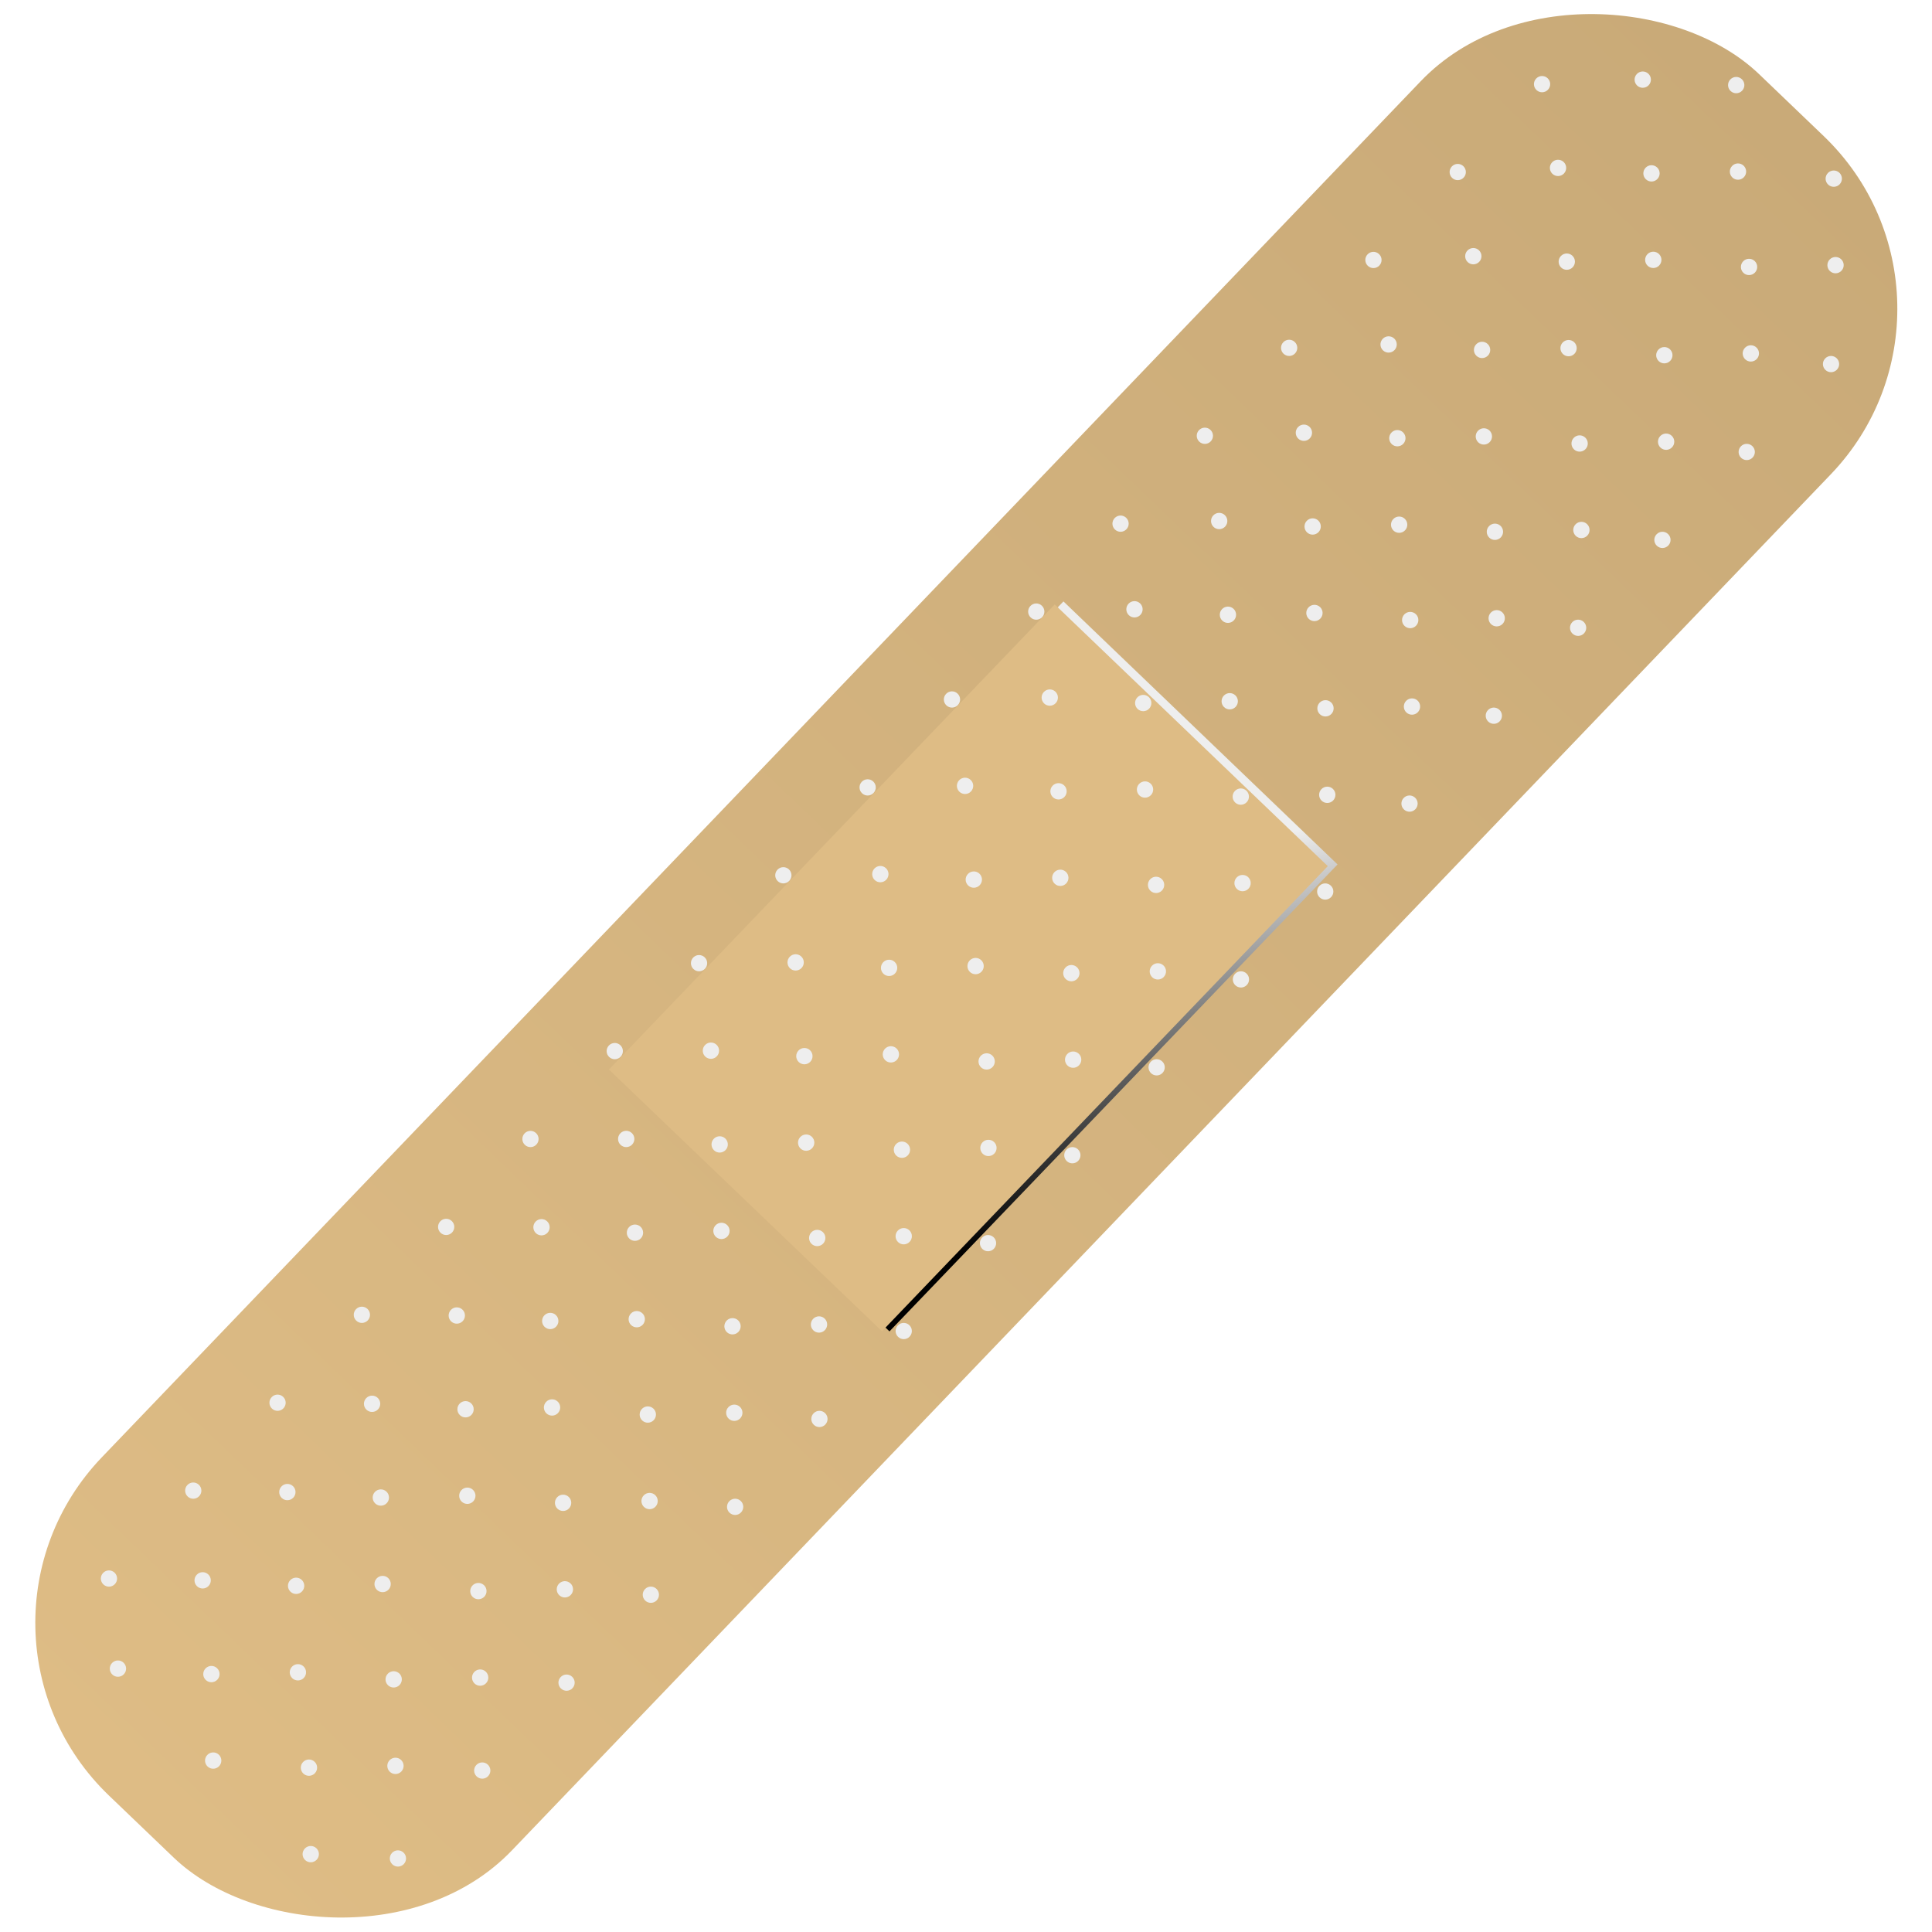 <?xml version="1.0" encoding="UTF-8" standalone="no"?>
<svg
   xmlns:dc="http://purl.org/dc/elements/1.1/"
   xmlns:cc="http://creativecommons.org/ns#"
   xmlns:rdf="http://www.w3.org/1999/02/22-rdf-syntax-ns#"
   xmlns:svg="http://www.w3.org/2000/svg"
   xmlns="http://www.w3.org/2000/svg"
   xmlns:xlink="http://www.w3.org/1999/xlink"
   xmlns:sodipodi="http://sodipodi.sourceforge.net/DTD/sodipodi-0.dtd"
   xmlns:inkscape="http://www.inkscape.org/namespaces/inkscape"
   height="65"
   width="65"
   id="svg198"
   version="1.1"
   viewBox="0 0 65 65"
   inkscape:version="0.91 r13725"
   sodipodi:docname="naplast.svg">
  <sodipodi:namedview
     pagecolor="#ffffff"
     bordercolor="#666666"
     borderopacity="1"
     objecttolerance="10"
     gridtolerance="10"
     guidetolerance="10"
     inkscape:pageopacity="0"
     inkscape:pageshadow="2"
     inkscape:window-width="1600"
     inkscape:window-height="1137"
     id="namedview191"
     showgrid="false"
     inkscape:zoom="3.6602123"
     inkscape:cx="31.333748"
     inkscape:cy="32.238567"
     inkscape:window-x="-8"
     inkscape:window-y="-8"
     inkscape:window-maximized="1"
     inkscape:current-layer="svg198" />
  <defs
     id="0">
    <linearGradient
       id="8">
      <stop
         stop-color="#debc85"
         id="19" />
      <stop
         stop-color="#c9aa78"
         id="1A"
         offset="1" />
    </linearGradient>
    <linearGradient
       id="9">
      <stop
         stop-color="#debc85"
         id="1B" />
      <stop
         stop-color="#d5b480"
         id="1C"
         offset="1" />
    </linearGradient>
    <linearGradient
       id="A">
      <stop
         stop-opacity="0"
         id="1D" />
      <stop
         id="1E"
         offset="0.5" />
      <stop
         stop-opacity="0.169"
         offset="1"
         id="1F" />
    </linearGradient>
    <linearGradient
       id="B">
      <stop
         stop-opacity="0"
         id="1G" />
      <stop
         offset="0.5"
         id="1H" />
      <stop
         stop-opacity="0"
         id="1I"
         offset="1" />
    </linearGradient>
    <linearGradient
       id="C">
      <stop
         id="1J" />
      <stop
         stop-opacity="0.579"
         id="1K"
         offset="1" />
    </linearGradient>
    <linearGradient
       id="D">
      <stop
         stop-color="#8bb300"
         id="1L" />
      <stop
         stop-color="#99c500"
         id="1M"
         offset="1" />
    </linearGradient>
    <linearGradient
       id="E">
      <stop
         stop-color="#eee"
         id="1N" />
      <stop
         stop-color="#d2d2d2"
         id="1O"
         offset="1" />
    </linearGradient>
    <linearGradient
       id="F">
      <stop
         id="1P" />
      <stop
         stop-opacity="0.536"
         id="1Q"
         offset="1" />
    </linearGradient>
    <linearGradient
       id="G">
      <stop
         id="1R" />
      <stop
         stop-opacity="0"
         stop-color="#ddd"
         id="1S"
         offset="1" />
    </linearGradient>
    <filter
       height="1.29"
       y="-0.145"
       width="1.294"
       x="-0.147"
       id="H">
      <feGaussianBlur
         id="1T"
         stdDeviation="1.819" />
    </filter>
    <filter
       id="I">
      <feGaussianBlur
         id="1U"
         stdDeviation="2.586" />
    </filter>
    <radialGradient
       r="18.279"
       cy="22.254"
       cx="89.51"
       gradientTransform="matrix(1,0,0,0.975,0,0.439)"
       gradientUnits="userSpaceOnUse"
       id="J"
       xlink:href="#F" />
    <linearGradient
       id="K"
       gradientUnits="userSpaceOnUse"
       gradientTransform="matrix(0.967,0,0,0.967,1.589,3.223)"
       x1="98.33"
       y1="14.793"
       x2="86.82"
       y2="25.1"
       xlink:href="#G" />
    <radialGradient
       id="L"
       gradientUnits="userSpaceOnUse"
       gradientTransform="matrix(2.003,-1.597,1.777,2.229,-278.079,27.014)"
       cx="81.79"
       cy="100.32"
       r="44.42"
       xlink:href="#E" />
    <linearGradient
       id="M">
      <stop
         stop-color="#eee"
         id="1V" />
      <stop
         offset="1"
         id="1W" />
    </linearGradient>
    <filter
       id="N">
      <feGaussianBlur
         stdDeviation="1.818"
         id="1X" />
    </filter>
    <filter
       id="O">
      <feGaussianBlur
         stdDeviation="1.259"
         id="1Y" />
    </filter>
    <linearGradient
       y2="539.7"
       x2="324.44"
       y1="472.16"
       x1="365.11"
       gradientTransform="translate(8.363,-261.33)"
       gradientUnits="userSpaceOnUse"
       id="P"
       xlink:href="#M" />
    <linearGradient
       gradientUnits="userSpaceOnUse"
       x2="37.34"
       x1="-24.768"
       id="Q"
       gradientTransform="matrix(1.292,0,0,1.292,-9.704,-62.398)"
       xlink:href="#8" />
  </defs>
  <g
     id="g4319"
     transform="translate(1.166,0.261)">
    <rect
       style="fill:url(#Q)"
       rx="8.05"
       id="S"
       width="80.22"
       height="19.11"
       x="-41.691"
       y="35.374"
       transform="matrix(0.692,-0.722,0.722,0.692,0,0)" />
    <rect
       style="fill:url(#P);filter:url(#O)"
       y="191.12"
       x="315.85"
       height="93.15"
       width="158.68"
       id="T"
       transform="matrix(0.095,-0.099,0.099,0.095,-29.389,48.795)" />
    <rect
       style="fill:#debc85"
       id="U"
       width="21.673"
       height="12.724"
       x="-12.419"
       y="38.664"
       transform="matrix(0.692,-0.722,0.722,0.692,0,0)" />
    <path
       style="fill:#eeeeee;stroke-width:0.057"
       id="V"
       d="m 2.689,52.65 c 0.109,0.104 0.113,0.277 0.008,0.386 -0.104,0.109 -0.277,0.113 -0.386,0.008 -0.109,-0.104 -0.113,-0.277 -0.008,-0.386 0.104,-0.109 0.277,-0.113 0.386,-0.008 z"
       inkscape:connector-curvature="0" />
    <path
       style="fill:#eeeeee;stroke-width:0.057"
       d="m 5.525,49.692 c 0.109,0.104 0.113,0.277 0.008,0.386 -0.104,0.109 -0.277,0.113 -0.386,0.008 -0.109,-0.104 -0.113,-0.277 -0.008,-0.386 0.104,-0.109 0.277,-0.113 0.386,-0.008 z"
       id="W"
       inkscape:connector-curvature="0" />
    <path
       style="fill:#eeeeee;stroke-width:0.057"
       id="X"
       d="m 8.361,46.735 c 0.109,0.104 0.113,0.277 0.008,0.386 -0.104,0.109 -0.277,0.113 -0.386,0.008 -0.109,-0.104 -0.113,-0.277 -0.008,-0.386 0.104,-0.109 0.277,-0.113 0.386,-0.008 z"
       inkscape:connector-curvature="0" />
    <path
       style="fill:#eeeeee;stroke-width:0.057"
       d="m 11.198,43.777 c 0.109,0.104 0.113,0.277 0.008,0.386 -0.104,0.109 -0.277,0.113 -0.386,0.008 -0.109,-0.104 -0.113,-0.277 -0.008,-0.386 0.104,-0.109 0.277,-0.113 0.386,-0.008 z"
       id="Y"
       inkscape:connector-curvature="0" />
    <path
       style="fill:#eeeeee;stroke-width:0.057"
       id="Z"
       d="m 14.034,40.82 c 0.109,0.104 0.113,0.277 0.008,0.386 -0.104,0.109 -0.277,0.113 -0.386,0.008 -0.109,-0.104 -0.113,-0.277 -0.008,-0.386 0.104,-0.109 0.277,-0.113 0.386,-0.008 z"
       inkscape:connector-curvature="0" />
    <path
       style="fill:#eeeeee;stroke-width:0.057"
       d="m 16.87,37.862 c 0.109,0.104 0.113,0.277 0.008,0.386 -0.104,0.109 -0.277,0.113 -0.386,0.008 -0.109,-0.104 -0.113,-0.277 -0.008,-0.386 0.104,-0.109 0.277,-0.113 0.386,-0.008 z"
       id="a"
       inkscape:connector-curvature="0" />
    <path
       style="fill:#eeeeee;stroke-width:0.057"
       id="b"
       d="m 19.706,34.905 c 0.109,0.104 0.113,0.277 0.008,0.386 -0.104,0.109 -0.277,0.113 -0.386,0.008 -0.109,-0.104 -0.113,-0.277 -0.008,-0.386 0.104,-0.109 0.277,-0.113 0.386,-0.008 z"
       inkscape:connector-curvature="0" />
    <path
       style="fill:#eeeeee;stroke-width:0.057"
       d="m 22.542,31.947 c 0.109,0.104 0.113,0.277 0.008,0.386 -0.104,0.109 -0.277,0.113 -0.386,0.008 -0.109,-0.104 -0.113,-0.277 -0.008,-0.386 0.104,-0.109 0.277,-0.113 0.386,-0.008 z"
       id="c"
       inkscape:connector-curvature="0" />
    <path
       style="fill:#eeeeee;stroke-width:0.057"
       id="d"
       d="m 25.378,28.99 c 0.109,0.104 0.113,0.277 0.008,0.386 -0.104,0.109 -0.277,0.113 -0.386,0.008 -0.109,-0.104 -0.113,-0.277 -0.008,-0.386 0.104,-0.109 0.277,-0.113 0.386,-0.008 z"
       inkscape:connector-curvature="0" />
    <path
       style="fill:#eeeeee;stroke-width:0.057"
       d="m 28.214,26.033 c 0.109,0.104 0.113,0.277 0.008,0.386 -0.104,0.109 -0.277,0.113 -0.386,0.008 -0.109,-0.104 -0.113,-0.277 -0.008,-0.386 0.104,-0.109 0.277,-0.113 0.386,-0.008 z"
       id="e"
       inkscape:connector-curvature="0" />
    <path
       style="fill:#eeeeee;stroke-width:0.057"
       id="f"
       d="m 31.051,23.075 c 0.109,0.104 0.113,0.277 0.008,0.386 -0.104,0.109 -0.277,0.113 -0.386,0.008 -0.109,-0.104 -0.113,-0.277 -0.008,-0.386 0.104,-0.109 0.277,-0.113 0.386,-0.008 z"
       inkscape:connector-curvature="0" />
    <path
       style="fill:#eeeeee;stroke-width:0.057"
       d="m 33.887,20.118 c 0.109,0.104 0.113,0.277 0.008,0.386 -0.104,0.109 -0.277,0.113 -0.386,0.008 -0.109,-0.104 -0.113,-0.277 -0.008,-0.386 0.104,-0.109 0.277,-0.113 0.386,-0.008 z"
       id="g"
       inkscape:connector-curvature="0" />
    <path
       style="fill:#eeeeee;stroke-width:0.057"
       id="h"
       d="m 36.723,17.16 c 0.109,0.104 0.113,0.277 0.008,0.386 -0.104,0.109 -0.277,0.113 -0.386,0.008 -0.109,-0.104 -0.113,-0.277 -0.008,-0.386 0.104,-0.109 0.277,-0.113 0.386,-0.008 z"
       inkscape:connector-curvature="0" />
    <path
       style="fill:#eeeeee;stroke-width:0.057"
       d="m 39.559,14.203 c 0.109,0.104 0.113,0.277 0.008,0.386 -0.104,0.109 -0.277,0.113 -0.386,0.008 -0.109,-0.104 -0.113,-0.277 -0.008,-0.386 0.104,-0.109 0.277,-0.113 0.386,-0.008 z"
       id="i"
       inkscape:connector-curvature="0" />
    <path
       style="fill:#eeeeee;stroke-width:0.057"
       id="j"
       d="m 42.395,11.245 c 0.109,0.104 0.113,0.277 0.008,0.386 -0.104,0.109 -0.277,0.113 -0.386,0.008 -0.109,-0.104 -0.113,-0.277 -0.008,-0.386 0.104,-0.109 0.277,-0.113 0.386,-0.008 z"
       inkscape:connector-curvature="0" />
    <path
       style="fill:#eeeeee;stroke-width:0.057"
       d="m 45.231,8.288 c 0.109,0.104 0.113,0.277 0.008,0.386 -0.104,0.109 -0.277,0.113 -0.386,0.008 -0.109,-0.104 -0.113,-0.277 -0.008,-0.386 0.104,-0.109 0.277,-0.113 0.386,-0.008 z"
       id="k"
       inkscape:connector-curvature="0" />
    <path
       style="fill:#eeeeee;stroke-width:0.057"
       id="l"
       d="m 48.067,5.33 c 0.109,0.104 0.113,0.277 0.008,0.386 -0.104,0.109 -0.277,0.113 -0.386,0.008 -0.109,-0.104 -0.113,-0.277 -0.008,-0.386 0.104,-0.109 0.277,-0.113 0.386,-0.008 z"
       inkscape:connector-curvature="0" />
    <path
       style="fill:#eeeeee;stroke-width:0.057"
       d="m 50.904,2.373 c 0.109,0.104 0.113,0.277 0.008,0.386 -0.104,0.109 -0.277,0.113 -0.386,0.008 -0.109,-0.104 -0.113,-0.277 -0.008,-0.386 0.104,-0.109 0.277,-0.113 0.386,-0.008 z"
       id="m"
       inkscape:connector-curvature="0" />
    <g
       style="fill:#eeeeee"
       transform="matrix(0.095,-0.099,0.099,0.095,-56.411,26.056)"
       id="n">
      <path
         id="1Z"
         d="m 172.85,467.35 c 0,2.808 -2.008,5.084 -4.486,5.084 -2.477,0 -4.486,-2.276 -4.486,-5.084 0,-2.808 2.008,-5.084 4.486,-5.084 2.477,0 4.486,2.276 4.486,5.084 z"
         transform="matrix(0.446,0,0,0.393,66.888,278.203)"
         inkscape:connector-curvature="0" />
      <path
         transform="matrix(0.446,0,0,0.393,96.888,278.203)"
         d="m 172.85,467.35 c 0,2.808 -2.008,5.084 -4.486,5.084 -2.477,0 -4.486,-2.276 -4.486,-5.084 0,-2.808 2.008,-5.084 4.486,-5.084 2.477,0 4.486,2.276 4.486,5.084 z"
         id="1a"
         inkscape:connector-curvature="0" />
      <path
         id="1b"
         d="m 172.85,467.35 c 0,2.808 -2.008,5.084 -4.486,5.084 -2.477,0 -4.486,-2.276 -4.486,-5.084 0,-2.808 2.008,-5.084 4.486,-5.084 2.477,0 4.486,2.276 4.486,5.084 z"
         transform="matrix(0.446,0,0,0.393,126.888,278.204)"
         inkscape:connector-curvature="0" />
      <path
         transform="matrix(0.446,0,0,0.393,156.888,278.204)"
         d="m 172.85,467.35 c 0,2.808 -2.008,5.084 -4.486,5.084 -2.477,0 -4.486,-2.276 -4.486,-5.084 0,-2.808 2.008,-5.084 4.486,-5.084 2.477,0 4.486,2.276 4.486,5.084 z"
         id="1c"
         inkscape:connector-curvature="0" />
      <path
         id="1d"
         d="m 172.85,467.35 c 0,2.808 -2.008,5.084 -4.486,5.084 -2.477,0 -4.486,-2.276 -4.486,-5.084 0,-2.808 2.008,-5.084 4.486,-5.084 2.477,0 4.486,2.276 4.486,5.084 z"
         transform="matrix(0.446,0,0,0.393,186.888,278.204)"
         inkscape:connector-curvature="0" />
      <path
         transform="matrix(0.446,0,0,0.393,216.888,278.204)"
         d="m 172.85,467.35 c 0,2.808 -2.008,5.084 -4.486,5.084 -2.477,0 -4.486,-2.276 -4.486,-5.084 0,-2.808 2.008,-5.084 4.486,-5.084 2.477,0 4.486,2.276 4.486,5.084 z"
         id="1e"
         inkscape:connector-curvature="0" />
      <path
         id="1f"
         d="m 172.85,467.35 c 0,2.808 -2.008,5.084 -4.486,5.084 -2.477,0 -4.486,-2.276 -4.486,-5.084 0,-2.808 2.008,-5.084 4.486,-5.084 2.477,0 4.486,2.276 4.486,5.084 z"
         transform="matrix(0.446,0,0,0.393,246.888,278.204)"
         inkscape:connector-curvature="0" />
      <path
         transform="matrix(0.446,0,0,0.393,276.888,278.204)"
         d="m 172.85,467.35 c 0,2.808 -2.008,5.084 -4.486,5.084 -2.477,0 -4.486,-2.276 -4.486,-5.084 0,-2.808 2.008,-5.084 4.486,-5.084 2.477,0 4.486,2.276 4.486,5.084 z"
         id="1g"
         inkscape:connector-curvature="0" />
      <path
         id="1h"
         d="m 172.85,467.35 c 0,2.808 -2.008,5.084 -4.486,5.084 -2.477,0 -4.486,-2.276 -4.486,-5.084 0,-2.808 2.008,-5.084 4.486,-5.084 2.477,0 4.486,2.276 4.486,5.084 z"
         transform="matrix(0.446,0,0,0.393,306.888,278.204)"
         inkscape:connector-curvature="0" />
      <path
         transform="matrix(0.446,0,0,0.393,336.888,278.204)"
         d="m 172.85,467.35 c 0,2.808 -2.008,5.084 -4.486,5.084 -2.477,0 -4.486,-2.276 -4.486,-5.084 0,-2.808 2.008,-5.084 4.486,-5.084 2.477,0 4.486,2.276 4.486,5.084 z"
         id="1i"
         inkscape:connector-curvature="0" />
      <path
         id="1j"
         d="m 172.85,467.35 c 0,2.808 -2.008,5.084 -4.486,5.084 -2.477,0 -4.486,-2.276 -4.486,-5.084 0,-2.808 2.008,-5.084 4.486,-5.084 2.477,0 4.486,2.276 4.486,5.084 z"
         transform="matrix(0.446,0,0,0.393,366.888,278.204)"
         inkscape:connector-curvature="0" />
      <path
         transform="matrix(0.446,0,0,0.393,396.888,278.204)"
         d="m 172.85,467.35 c 0,2.808 -2.008,5.084 -4.486,5.084 -2.477,0 -4.486,-2.276 -4.486,-5.084 0,-2.808 2.008,-5.084 4.486,-5.084 2.477,0 4.486,2.276 4.486,5.084 z"
         id="1k"
         inkscape:connector-curvature="0" />
      <path
         id="1l"
         d="m 172.85,467.35 c 0,2.808 -2.008,5.084 -4.486,5.084 -2.477,0 -4.486,-2.276 -4.486,-5.084 0,-2.808 2.008,-5.084 4.486,-5.084 2.477,0 4.486,2.276 4.486,5.084 z"
         transform="matrix(0.446,0,0,0.393,426.888,278.204)"
         inkscape:connector-curvature="0" />
      <path
         transform="matrix(0.446,0,0,0.393,456.888,278.204)"
         d="m 172.85,467.35 c 0,2.808 -2.008,5.084 -4.486,5.084 -2.477,0 -4.486,-2.276 -4.486,-5.084 0,-2.808 2.008,-5.084 4.486,-5.084 2.477,0 4.486,2.276 4.486,5.084 z"
         id="1m"
         inkscape:connector-curvature="0" />
      <path
         id="1n"
         d="m 172.85,467.35 c 0,2.808 -2.008,5.084 -4.486,5.084 -2.477,0 -4.486,-2.276 -4.486,-5.084 0,-2.808 2.008,-5.084 4.486,-5.084 2.477,0 4.486,2.276 4.486,5.084 z"
         transform="matrix(0.446,0,0,0.393,486.888,278.204)"
         inkscape:connector-curvature="0" />
      <path
         transform="matrix(0.446,0,0,0.393,516.888,278.204)"
         d="m 172.85,467.35 c 0,2.808 -2.008,5.084 -4.486,5.084 -2.477,0 -4.486,-2.276 -4.486,-5.084 0,-2.808 2.008,-5.084 4.486,-5.084 2.477,0 4.486,2.276 4.486,5.084 z"
         id="1o"
         inkscape:connector-curvature="0" />
      <path
         id="1p"
         d="m 172.85,467.35 c 0,2.808 -2.008,5.084 -4.486,5.084 -2.477,0 -4.486,-2.276 -4.486,-5.084 0,-2.808 2.008,-5.084 4.486,-5.084 2.477,0 4.486,2.276 4.486,5.084 z"
         transform="matrix(0.446,0,0,0.393,546.888,278.204)"
         inkscape:connector-curvature="0" />
      <path
         transform="matrix(0.446,0,0,0.393,576.888,278.204)"
         d="m 172.85,467.35 c 0,2.808 -2.008,5.084 -4.486,5.084 -2.477,0 -4.486,-2.276 -4.486,-5.084 0,-2.808 2.008,-5.084 4.486,-5.084 2.477,0 4.486,2.276 4.486,5.084 z"
         id="1q"
         inkscape:connector-curvature="0" />
      <path
         id="1r"
         d="m 172.85,467.35 c 0,2.808 -2.008,5.084 -4.486,5.084 -2.477,0 -4.486,-2.276 -4.486,-5.084 0,-2.808 2.008,-5.084 4.486,-5.084 2.477,0 4.486,2.276 4.486,5.084 z"
         transform="matrix(0.446,0,0,0.393,606.888,278.204)"
         inkscape:connector-curvature="0" />
    </g>
    <g
       style="fill:#eeeeee"
       id="o"
       transform="matrix(0.095,-0.099,0.099,0.095,-51.147,26.347)">
      <g
         id="1s"
         transform="translate(-10.132,-11.687)">
        <path
           transform="matrix(0.446,0,0,0.393,66.888,278.203)"
           d="m 172.85,467.35 c 0,2.808 -2.008,5.084 -4.486,5.084 -2.477,0 -4.486,-2.276 -4.486,-5.084 0,-2.808 2.008,-5.084 4.486,-5.084 2.477,0 4.486,2.276 4.486,5.084 z"
           id="1w"
           inkscape:connector-curvature="0" />
        <path
           id="1x"
           d="m 172.85,467.35 c 0,2.808 -2.008,5.084 -4.486,5.084 -2.477,0 -4.486,-2.276 -4.486,-5.084 0,-2.808 2.008,-5.084 4.486,-5.084 2.477,0 4.486,2.276 4.486,5.084 z"
           transform="matrix(0.446,0,0,0.393,96.888,278.203)"
           inkscape:connector-curvature="0" />
        <path
           transform="matrix(0.446,0,0,0.393,126.888,278.204)"
           d="m 172.85,467.35 c 0,2.808 -2.008,5.084 -4.486,5.084 -2.477,0 -4.486,-2.276 -4.486,-5.084 0,-2.808 2.008,-5.084 4.486,-5.084 2.477,0 4.486,2.276 4.486,5.084 z"
           id="1y"
           inkscape:connector-curvature="0" />
        <path
           id="1z"
           d="m 172.85,467.35 c 0,2.808 -2.008,5.084 -4.486,5.084 -2.477,0 -4.486,-2.276 -4.486,-5.084 0,-2.808 2.008,-5.084 4.486,-5.084 2.477,0 4.486,2.276 4.486,5.084 z"
           transform="matrix(0.446,0,0,0.393,156.888,278.204)"
           inkscape:connector-curvature="0" />
        <path
           transform="matrix(0.446,0,0,0.393,186.888,278.204)"
           d="m 172.85,467.35 c 0,2.808 -2.008,5.084 -4.486,5.084 -2.477,0 -4.486,-2.276 -4.486,-5.084 0,-2.808 2.008,-5.084 4.486,-5.084 2.477,0 4.486,2.276 4.486,5.084 z"
           id="20"
           inkscape:connector-curvature="0" />
        <path
           id="21"
           d="m 172.85,467.35 c 0,2.808 -2.008,5.084 -4.486,5.084 -2.477,0 -4.486,-2.276 -4.486,-5.084 0,-2.808 2.008,-5.084 4.486,-5.084 2.477,0 4.486,2.276 4.486,5.084 z"
           transform="matrix(0.446,0,0,0.393,216.888,278.204)"
           inkscape:connector-curvature="0" />
        <path
           transform="matrix(0.446,0,0,0.393,246.888,278.204)"
           d="m 172.85,467.35 c 0,2.808 -2.008,5.084 -4.486,5.084 -2.477,0 -4.486,-2.276 -4.486,-5.084 0,-2.808 2.008,-5.084 4.486,-5.084 2.477,0 4.486,2.276 4.486,5.084 z"
           id="22"
           inkscape:connector-curvature="0" />
        <path
           id="23"
           d="m 172.85,467.35 c 0,2.808 -2.008,5.084 -4.486,5.084 -2.477,0 -4.486,-2.276 -4.486,-5.084 0,-2.808 2.008,-5.084 4.486,-5.084 2.477,0 4.486,2.276 4.486,5.084 z"
           transform="matrix(0.446,0,0,0.393,276.888,278.204)"
           inkscape:connector-curvature="0" />
        <path
           transform="matrix(0.446,0,0,0.393,306.888,278.204)"
           d="m 172.85,467.35 c 0,2.808 -2.008,5.084 -4.486,5.084 -2.477,0 -4.486,-2.276 -4.486,-5.084 0,-2.808 2.008,-5.084 4.486,-5.084 2.477,0 4.486,2.276 4.486,5.084 z"
           id="24"
           inkscape:connector-curvature="0" />
        <path
           id="25"
           d="m 172.85,467.35 c 0,2.808 -2.008,5.084 -4.486,5.084 -2.477,0 -4.486,-2.276 -4.486,-5.084 0,-2.808 2.008,-5.084 4.486,-5.084 2.477,0 4.486,2.276 4.486,5.084 z"
           transform="matrix(0.446,0,0,0.393,336.888,278.204)"
           inkscape:connector-curvature="0" />
        <path
           transform="matrix(0.446,0,0,0.393,366.888,278.204)"
           d="m 172.85,467.35 c 0,2.808 -2.008,5.084 -4.486,5.084 -2.477,0 -4.486,-2.276 -4.486,-5.084 0,-2.808 2.008,-5.084 4.486,-5.084 2.477,0 4.486,2.276 4.486,5.084 z"
           id="26"
           inkscape:connector-curvature="0" />
        <path
           id="27"
           d="m 172.85,467.35 c 0,2.808 -2.008,5.084 -4.486,5.084 -2.477,0 -4.486,-2.276 -4.486,-5.084 0,-2.808 2.008,-5.084 4.486,-5.084 2.477,0 4.486,2.276 4.486,5.084 z"
           transform="matrix(0.446,0,0,0.393,396.888,278.204)"
           inkscape:connector-curvature="0" />
        <path
           transform="matrix(0.446,0,0,0.393,426.888,278.204)"
           d="m 172.85,467.35 c 0,2.808 -2.008,5.084 -4.486,5.084 -2.477,0 -4.486,-2.276 -4.486,-5.084 0,-2.808 2.008,-5.084 4.486,-5.084 2.477,0 4.486,2.276 4.486,5.084 z"
           id="28"
           inkscape:connector-curvature="0" />
        <path
           id="29"
           d="m 172.85,467.35 c 0,2.808 -2.008,5.084 -4.486,5.084 -2.477,0 -4.486,-2.276 -4.486,-5.084 0,-2.808 2.008,-5.084 4.486,-5.084 2.477,0 4.486,2.276 4.486,5.084 z"
           transform="matrix(0.446,0,0,0.393,456.888,278.204)"
           inkscape:connector-curvature="0" />
        <path
           transform="matrix(0.446,0,0,0.393,486.888,278.204)"
           d="m 172.85,467.35 c 0,2.808 -2.008,5.084 -4.486,5.084 -2.477,0 -4.486,-2.276 -4.486,-5.084 0,-2.808 2.008,-5.084 4.486,-5.084 2.477,0 4.486,2.276 4.486,5.084 z"
           id="2A"
           inkscape:connector-curvature="0" />
        <path
           id="2B"
           d="m 172.85,467.35 c 0,2.808 -2.008,5.084 -4.486,5.084 -2.477,0 -4.486,-2.276 -4.486,-5.084 0,-2.808 2.008,-5.084 4.486,-5.084 2.477,0 4.486,2.276 4.486,5.084 z"
           transform="matrix(0.446,0,0,0.393,516.888,278.204)"
           inkscape:connector-curvature="0" />
        <path
           transform="matrix(0.446,0,0,0.393,546.888,278.204)"
           d="m 172.85,467.35 c 0,2.808 -2.008,5.084 -4.486,5.084 -2.477,0 -4.486,-2.276 -4.486,-5.084 0,-2.808 2.008,-5.084 4.486,-5.084 2.477,0 4.486,2.276 4.486,5.084 z"
           id="2C"
           inkscape:connector-curvature="0" />
        <path
           id="2D"
           d="m 172.85,467.35 c 0,2.808 -2.008,5.084 -4.486,5.084 -2.477,0 -4.486,-2.276 -4.486,-5.084 0,-2.808 2.008,-5.084 4.486,-5.084 2.477,0 4.486,2.276 4.486,5.084 z"
           transform="matrix(0.446,0,0,0.393,576.888,278.204)"
           inkscape:connector-curvature="0" />
        <path
           transform="matrix(0.446,0,0,0.393,606.888,278.204)"
           d="m 172.85,467.35 c 0,2.808 -2.008,5.084 -4.486,5.084 -2.477,0 -4.486,-2.276 -4.486,-5.084 0,-2.808 2.008,-5.084 4.486,-5.084 2.477,0 4.486,2.276 4.486,5.084 z"
           id="2E"
           inkscape:connector-curvature="0" />
      </g>
      <g
         transform="translate(-25.131,3.313)"
         id="1t">
        <path
           id="2F"
           d="m 172.85,467.35 c 0,2.808 -2.008,5.084 -4.486,5.084 -2.477,0 -4.486,-2.276 -4.486,-5.084 0,-2.808 2.008,-5.084 4.486,-5.084 2.477,0 4.486,2.276 4.486,5.084 z"
           transform="matrix(0.446,0,0,0.393,66.888,278.203)"
           inkscape:connector-curvature="0" />
        <path
           transform="matrix(0.446,0,0,0.393,96.888,278.203)"
           d="m 172.85,467.35 c 0,2.808 -2.008,5.084 -4.486,5.084 -2.477,0 -4.486,-2.276 -4.486,-5.084 0,-2.808 2.008,-5.084 4.486,-5.084 2.477,0 4.486,2.276 4.486,5.084 z"
           id="2G"
           inkscape:connector-curvature="0" />
        <path
           id="2H"
           d="m 172.85,467.35 c 0,2.808 -2.008,5.084 -4.486,5.084 -2.477,0 -4.486,-2.276 -4.486,-5.084 0,-2.808 2.008,-5.084 4.486,-5.084 2.477,0 4.486,2.276 4.486,5.084 z"
           transform="matrix(0.446,0,0,0.393,126.888,278.204)"
           inkscape:connector-curvature="0" />
        <path
           transform="matrix(0.446,0,0,0.393,156.888,278.204)"
           d="m 172.85,467.35 c 0,2.808 -2.008,5.084 -4.486,5.084 -2.477,0 -4.486,-2.276 -4.486,-5.084 0,-2.808 2.008,-5.084 4.486,-5.084 2.477,0 4.486,2.276 4.486,5.084 z"
           id="2I"
           inkscape:connector-curvature="0" />
        <path
           id="2J"
           d="m 172.85,467.35 c 0,2.808 -2.008,5.084 -4.486,5.084 -2.477,0 -4.486,-2.276 -4.486,-5.084 0,-2.808 2.008,-5.084 4.486,-5.084 2.477,0 4.486,2.276 4.486,5.084 z"
           transform="matrix(0.446,0,0,0.393,186.888,278.204)"
           inkscape:connector-curvature="0" />
        <path
           transform="matrix(0.446,0,0,0.393,216.888,278.204)"
           d="m 172.85,467.35 c 0,2.808 -2.008,5.084 -4.486,5.084 -2.477,0 -4.486,-2.276 -4.486,-5.084 0,-2.808 2.008,-5.084 4.486,-5.084 2.477,0 4.486,2.276 4.486,5.084 z"
           id="2K"
           inkscape:connector-curvature="0" />
        <path
           id="2L"
           d="m 172.85,467.35 c 0,2.808 -2.008,5.084 -4.486,5.084 -2.477,0 -4.486,-2.276 -4.486,-5.084 0,-2.808 2.008,-5.084 4.486,-5.084 2.477,0 4.486,2.276 4.486,5.084 z"
           transform="matrix(0.446,0,0,0.393,246.888,278.204)"
           inkscape:connector-curvature="0" />
        <path
           transform="matrix(0.446,0,0,0.393,276.888,278.204)"
           d="m 172.85,467.35 c 0,2.808 -2.008,5.084 -4.486,5.084 -2.477,0 -4.486,-2.276 -4.486,-5.084 0,-2.808 2.008,-5.084 4.486,-5.084 2.477,0 4.486,2.276 4.486,5.084 z"
           id="2M"
           inkscape:connector-curvature="0" />
        <path
           id="2N"
           d="m 172.85,467.35 c 0,2.808 -2.008,5.084 -4.486,5.084 -2.477,0 -4.486,-2.276 -4.486,-5.084 0,-2.808 2.008,-5.084 4.486,-5.084 2.477,0 4.486,2.276 4.486,5.084 z"
           transform="matrix(0.446,0,0,0.393,306.888,278.204)"
           inkscape:connector-curvature="0" />
        <path
           transform="matrix(0.446,0,0,0.393,336.888,278.204)"
           d="m 172.85,467.35 c 0,2.808 -2.008,5.084 -4.486,5.084 -2.477,0 -4.486,-2.276 -4.486,-5.084 0,-2.808 2.008,-5.084 4.486,-5.084 2.477,0 4.486,2.276 4.486,5.084 z"
           id="2O"
           inkscape:connector-curvature="0" />
        <path
           id="2P"
           d="m 172.85,467.35 c 0,2.808 -2.008,5.084 -4.486,5.084 -2.477,0 -4.486,-2.276 -4.486,-5.084 0,-2.808 2.008,-5.084 4.486,-5.084 2.477,0 4.486,2.276 4.486,5.084 z"
           transform="matrix(0.446,0,0,0.393,366.888,278.204)"
           inkscape:connector-curvature="0" />
        <path
           transform="matrix(0.446,0,0,0.393,396.888,278.204)"
           d="m 172.85,467.35 c 0,2.808 -2.008,5.084 -4.486,5.084 -2.477,0 -4.486,-2.276 -4.486,-5.084 0,-2.808 2.008,-5.084 4.486,-5.084 2.477,0 4.486,2.276 4.486,5.084 z"
           id="2Q"
           inkscape:connector-curvature="0" />
        <path
           id="2R"
           d="m 172.85,467.35 c 0,2.808 -2.008,5.084 -4.486,5.084 -2.477,0 -4.486,-2.276 -4.486,-5.084 0,-2.808 2.008,-5.084 4.486,-5.084 2.477,0 4.486,2.276 4.486,5.084 z"
           transform="matrix(0.446,0,0,0.393,426.888,278.204)"
           inkscape:connector-curvature="0" />
        <path
           transform="matrix(0.446,0,0,0.393,456.888,278.204)"
           d="m 172.85,467.35 c 0,2.808 -2.008,5.084 -4.486,5.084 -2.477,0 -4.486,-2.276 -4.486,-5.084 0,-2.808 2.008,-5.084 4.486,-5.084 2.477,0 4.486,2.276 4.486,5.084 z"
           id="2S"
           inkscape:connector-curvature="0" />
        <path
           id="2T"
           d="m 172.85,467.35 c 0,2.808 -2.008,5.084 -4.486,5.084 -2.477,0 -4.486,-2.276 -4.486,-5.084 0,-2.808 2.008,-5.084 4.486,-5.084 2.477,0 4.486,2.276 4.486,5.084 z"
           transform="matrix(0.446,0,0,0.393,486.888,278.204)"
           inkscape:connector-curvature="0" />
        <path
           transform="matrix(0.446,0,0,0.393,516.888,278.204)"
           d="m 172.85,467.35 c 0,2.808 -2.008,5.084 -4.486,5.084 -2.477,0 -4.486,-2.276 -4.486,-5.084 0,-2.808 2.008,-5.084 4.486,-5.084 2.477,0 4.486,2.276 4.486,5.084 z"
           id="2U"
           inkscape:connector-curvature="0" />
        <path
           id="2V"
           d="m 172.85,467.35 c 0,2.808 -2.008,5.084 -4.486,5.084 -2.477,0 -4.486,-2.276 -4.486,-5.084 0,-2.808 2.008,-5.084 4.486,-5.084 2.477,0 4.486,2.276 4.486,5.084 z"
           transform="matrix(0.446,0,0,0.393,546.888,278.204)"
           inkscape:connector-curvature="0" />
        <path
           transform="matrix(0.446,0,0,0.393,576.888,278.204)"
           d="m 172.85,467.35 c 0,2.808 -2.008,5.084 -4.486,5.084 -2.477,0 -4.486,-2.276 -4.486,-5.084 0,-2.808 2.008,-5.084 4.486,-5.084 2.477,0 4.486,2.276 4.486,5.084 z"
           id="2W"
           inkscape:connector-curvature="0" />
        <path
           id="2X"
           d="m 172.85,467.35 c 0,2.808 -2.008,5.084 -4.486,5.084 -2.477,0 -4.486,-2.276 -4.486,-5.084 0,-2.808 2.008,-5.084 4.486,-5.084 2.477,0 4.486,2.276 4.486,5.084 z"
           transform="matrix(0.446,0,0,0.393,606.888,278.204)"
           inkscape:connector-curvature="0" />
      </g>
    </g>
    <g
       style="fill:#eeeeee"
       transform="matrix(0.095,-0.099,0.099,0.095,-47.865,29.495)"
       id="p">
      <g
         transform="translate(-10.132,-11.687)"
         id="1u">
        <path
           id="2Y"
           d="m 172.85,467.35 c 0,2.808 -2.008,5.084 -4.486,5.084 -2.477,0 -4.486,-2.276 -4.486,-5.084 0,-2.808 2.008,-5.084 4.486,-5.084 2.477,0 4.486,2.276 4.486,5.084 z"
           transform="matrix(0.446,0,0,0.393,66.888,278.203)"
           inkscape:connector-curvature="0" />
        <path
           transform="matrix(0.446,0,0,0.393,96.888,278.203)"
           d="m 172.85,467.35 c 0,2.808 -2.008,5.084 -4.486,5.084 -2.477,0 -4.486,-2.276 -4.486,-5.084 0,-2.808 2.008,-5.084 4.486,-5.084 2.477,0 4.486,2.276 4.486,5.084 z"
           id="2Z"
           inkscape:connector-curvature="0" />
        <path
           id="2a"
           d="m 172.85,467.35 c 0,2.808 -2.008,5.084 -4.486,5.084 -2.477,0 -4.486,-2.276 -4.486,-5.084 0,-2.808 2.008,-5.084 4.486,-5.084 2.477,0 4.486,2.276 4.486,5.084 z"
           transform="matrix(0.446,0,0,0.393,126.888,278.204)"
           inkscape:connector-curvature="0" />
        <path
           transform="matrix(0.446,0,0,0.393,156.888,278.204)"
           d="m 172.85,467.35 c 0,2.808 -2.008,5.084 -4.486,5.084 -2.477,0 -4.486,-2.276 -4.486,-5.084 0,-2.808 2.008,-5.084 4.486,-5.084 2.477,0 4.486,2.276 4.486,5.084 z"
           id="2b"
           inkscape:connector-curvature="0" />
        <path
           id="2c"
           d="m 172.85,467.35 c 0,2.808 -2.008,5.084 -4.486,5.084 -2.477,0 -4.486,-2.276 -4.486,-5.084 0,-2.808 2.008,-5.084 4.486,-5.084 2.477,0 4.486,2.276 4.486,5.084 z"
           transform="matrix(0.446,0,0,0.393,186.888,278.204)"
           inkscape:connector-curvature="0" />
        <path
           transform="matrix(0.446,0,0,0.393,216.888,278.204)"
           d="m 172.85,467.35 c 0,2.808 -2.008,5.084 -4.486,5.084 -2.477,0 -4.486,-2.276 -4.486,-5.084 0,-2.808 2.008,-5.084 4.486,-5.084 2.477,0 4.486,2.276 4.486,5.084 z"
           id="2d"
           inkscape:connector-curvature="0" />
        <path
           id="2e"
           d="m 172.85,467.35 c 0,2.808 -2.008,5.084 -4.486,5.084 -2.477,0 -4.486,-2.276 -4.486,-5.084 0,-2.808 2.008,-5.084 4.486,-5.084 2.477,0 4.486,2.276 4.486,5.084 z"
           transform="matrix(0.446,0,0,0.393,246.888,278.204)"
           inkscape:connector-curvature="0" />
        <path
           transform="matrix(0.446,0,0,0.393,276.888,278.204)"
           d="m 172.85,467.35 c 0,2.808 -2.008,5.084 -4.486,5.084 -2.477,0 -4.486,-2.276 -4.486,-5.084 0,-2.808 2.008,-5.084 4.486,-5.084 2.477,0 4.486,2.276 4.486,5.084 z"
           id="2f"
           inkscape:connector-curvature="0" />
        <path
           id="2g"
           d="m 172.85,467.35 c 0,2.808 -2.008,5.084 -4.486,5.084 -2.477,0 -4.486,-2.276 -4.486,-5.084 0,-2.808 2.008,-5.084 4.486,-5.084 2.477,0 4.486,2.276 4.486,5.084 z"
           transform="matrix(0.446,0,0,0.393,306.888,278.204)"
           inkscape:connector-curvature="0" />
        <path
           transform="matrix(0.446,0,0,0.393,336.888,278.204)"
           d="m 172.85,467.35 c 0,2.808 -2.008,5.084 -4.486,5.084 -2.477,0 -4.486,-2.276 -4.486,-5.084 0,-2.808 2.008,-5.084 4.486,-5.084 2.477,0 4.486,2.276 4.486,5.084 z"
           id="2h"
           inkscape:connector-curvature="0" />
        <path
           id="2i"
           d="m 172.85,467.35 c 0,2.808 -2.008,5.084 -4.486,5.084 -2.477,0 -4.486,-2.276 -4.486,-5.084 0,-2.808 2.008,-5.084 4.486,-5.084 2.477,0 4.486,2.276 4.486,5.084 z"
           transform="matrix(0.446,0,0,0.393,366.888,278.204)"
           inkscape:connector-curvature="0" />
        <path
           transform="matrix(0.446,0,0,0.393,396.888,278.204)"
           d="m 172.85,467.35 c 0,2.808 -2.008,5.084 -4.486,5.084 -2.477,0 -4.486,-2.276 -4.486,-5.084 0,-2.808 2.008,-5.084 4.486,-5.084 2.477,0 4.486,2.276 4.486,5.084 z"
           id="2j"
           inkscape:connector-curvature="0" />
        <path
           id="2k"
           d="m 172.85,467.35 c 0,2.808 -2.008,5.084 -4.486,5.084 -2.477,0 -4.486,-2.276 -4.486,-5.084 0,-2.808 2.008,-5.084 4.486,-5.084 2.477,0 4.486,2.276 4.486,5.084 z"
           transform="matrix(0.446,0,0,0.393,426.888,278.204)"
           inkscape:connector-curvature="0" />
        <path
           transform="matrix(0.446,0,0,0.393,456.888,278.204)"
           d="m 172.85,467.35 c 0,2.808 -2.008,5.084 -4.486,5.084 -2.477,0 -4.486,-2.276 -4.486,-5.084 0,-2.808 2.008,-5.084 4.486,-5.084 2.477,0 4.486,2.276 4.486,5.084 z"
           id="2l"
           inkscape:connector-curvature="0" />
        <path
           id="2m"
           d="m 172.85,467.35 c 0,2.808 -2.008,5.084 -4.486,5.084 -2.477,0 -4.486,-2.276 -4.486,-5.084 0,-2.808 2.008,-5.084 4.486,-5.084 2.477,0 4.486,2.276 4.486,5.084 z"
           transform="matrix(0.446,0,0,0.393,486.888,278.204)"
           inkscape:connector-curvature="0" />
        <path
           transform="matrix(0.446,0,0,0.393,516.888,278.204)"
           d="m 172.85,467.35 c 0,2.808 -2.008,5.084 -4.486,5.084 -2.477,0 -4.486,-2.276 -4.486,-5.084 0,-2.808 2.008,-5.084 4.486,-5.084 2.477,0 4.486,2.276 4.486,5.084 z"
           id="2n"
           inkscape:connector-curvature="0" />
        <path
           id="2o"
           d="m 172.85,467.35 c 0,2.808 -2.008,5.084 -4.486,5.084 -2.477,0 -4.486,-2.276 -4.486,-5.084 0,-2.808 2.008,-5.084 4.486,-5.084 2.477,0 4.486,2.276 4.486,5.084 z"
           transform="matrix(0.446,0,0,0.393,546.888,278.204)"
           inkscape:connector-curvature="0" />
        <path
           transform="matrix(0.446,0,0,0.393,576.888,278.204)"
           d="m 172.85,467.35 c 0,2.808 -2.008,5.084 -4.486,5.084 -2.477,0 -4.486,-2.276 -4.486,-5.084 0,-2.808 2.008,-5.084 4.486,-5.084 2.477,0 4.486,2.276 4.486,5.084 z"
           id="2p"
           inkscape:connector-curvature="0" />
        <path
           id="2q"
           d="m 172.85,467.35 c 0,2.808 -2.008,5.084 -4.486,5.084 -2.477,0 -4.486,-2.276 -4.486,-5.084 0,-2.808 2.008,-5.084 4.486,-5.084 2.477,0 4.486,2.276 4.486,5.084 z"
           transform="matrix(0.446,0,0,0.393,606.888,278.204)"
           inkscape:connector-curvature="0" />
      </g>
      <g
         id="1v"
         transform="translate(-25.131,3.313)">
        <path
           transform="matrix(0.446,0,0,0.393,66.888,278.203)"
           d="m 172.85,467.35 c 0,2.808 -2.008,5.084 -4.486,5.084 -2.477,0 -4.486,-2.276 -4.486,-5.084 0,-2.808 2.008,-5.084 4.486,-5.084 2.477,0 4.486,2.276 4.486,5.084 z"
           id="2r"
           inkscape:connector-curvature="0" />
        <path
           id="2s"
           d="m 172.85,467.35 c 0,2.808 -2.008,5.084 -4.486,5.084 -2.477,0 -4.486,-2.276 -4.486,-5.084 0,-2.808 2.008,-5.084 4.486,-5.084 2.477,0 4.486,2.276 4.486,5.084 z"
           transform="matrix(0.446,0,0,0.393,96.888,278.203)"
           inkscape:connector-curvature="0" />
        <path
           transform="matrix(0.446,0,0,0.393,126.888,278.204)"
           d="m 172.85,467.35 c 0,2.808 -2.008,5.084 -4.486,5.084 -2.477,0 -4.486,-2.276 -4.486,-5.084 0,-2.808 2.008,-5.084 4.486,-5.084 2.477,0 4.486,2.276 4.486,5.084 z"
           id="2t"
           inkscape:connector-curvature="0" />
        <path
           id="2u"
           d="m 172.85,467.35 c 0,2.808 -2.008,5.084 -4.486,5.084 -2.477,0 -4.486,-2.276 -4.486,-5.084 0,-2.808 2.008,-5.084 4.486,-5.084 2.477,0 4.486,2.276 4.486,5.084 z"
           transform="matrix(0.446,0,0,0.393,156.888,278.204)"
           inkscape:connector-curvature="0" />
        <path
           transform="matrix(0.446,0,0,0.393,186.888,278.204)"
           d="m 172.85,467.35 c 0,2.808 -2.008,5.084 -4.486,5.084 -2.477,0 -4.486,-2.276 -4.486,-5.084 0,-2.808 2.008,-5.084 4.486,-5.084 2.477,0 4.486,2.276 4.486,5.084 z"
           id="2v"
           inkscape:connector-curvature="0" />
        <path
           id="2w"
           d="m 172.85,467.35 c 0,2.808 -2.008,5.084 -4.486,5.084 -2.477,0 -4.486,-2.276 -4.486,-5.084 0,-2.808 2.008,-5.084 4.486,-5.084 2.477,0 4.486,2.276 4.486,5.084 z"
           transform="matrix(0.446,0,0,0.393,216.888,278.204)"
           inkscape:connector-curvature="0" />
        <path
           transform="matrix(0.446,0,0,0.393,246.888,278.204)"
           d="m 172.85,467.35 c 0,2.808 -2.008,5.084 -4.486,5.084 -2.477,0 -4.486,-2.276 -4.486,-5.084 0,-2.808 2.008,-5.084 4.486,-5.084 2.477,0 4.486,2.276 4.486,5.084 z"
           id="2x"
           inkscape:connector-curvature="0" />
        <path
           id="2y"
           d="m 172.85,467.35 c 0,2.808 -2.008,5.084 -4.486,5.084 -2.477,0 -4.486,-2.276 -4.486,-5.084 0,-2.808 2.008,-5.084 4.486,-5.084 2.477,0 4.486,2.276 4.486,5.084 z"
           transform="matrix(0.446,0,0,0.393,276.888,278.204)"
           inkscape:connector-curvature="0" />
        <path
           transform="matrix(0.446,0,0,0.393,306.888,278.204)"
           d="m 172.85,467.35 c 0,2.808 -2.008,5.084 -4.486,5.084 -2.477,0 -4.486,-2.276 -4.486,-5.084 0,-2.808 2.008,-5.084 4.486,-5.084 2.477,0 4.486,2.276 4.486,5.084 z"
           id="2z"
           inkscape:connector-curvature="0" />
        <path
           id="30"
           d="m 172.85,467.35 c 0,2.808 -2.008,5.084 -4.486,5.084 -2.477,0 -4.486,-2.276 -4.486,-5.084 0,-2.808 2.008,-5.084 4.486,-5.084 2.477,0 4.486,2.276 4.486,5.084 z"
           transform="matrix(0.446,0,0,0.393,336.888,278.204)"
           inkscape:connector-curvature="0" />
        <path
           transform="matrix(0.446,0,0,0.393,366.888,278.204)"
           d="m 172.85,467.35 c 0,2.808 -2.008,5.084 -4.486,5.084 -2.477,0 -4.486,-2.276 -4.486,-5.084 0,-2.808 2.008,-5.084 4.486,-5.084 2.477,0 4.486,2.276 4.486,5.084 z"
           id="31"
           inkscape:connector-curvature="0" />
        <path
           id="32"
           d="m 172.85,467.35 c 0,2.808 -2.008,5.084 -4.486,5.084 -2.477,0 -4.486,-2.276 -4.486,-5.084 0,-2.808 2.008,-5.084 4.486,-5.084 2.477,0 4.486,2.276 4.486,5.084 z"
           transform="matrix(0.446,0,0,0.393,396.888,278.204)"
           inkscape:connector-curvature="0" />
        <path
           transform="matrix(0.446,0,0,0.393,426.888,278.204)"
           d="m 172.85,467.35 c 0,2.808 -2.008,5.084 -4.486,5.084 -2.477,0 -4.486,-2.276 -4.486,-5.084 0,-2.808 2.008,-5.084 4.486,-5.084 2.477,0 4.486,2.276 4.486,5.084 z"
           id="33"
           inkscape:connector-curvature="0" />
        <path
           id="34"
           d="m 172.85,467.35 c 0,2.808 -2.008,5.084 -4.486,5.084 -2.477,0 -4.486,-2.276 -4.486,-5.084 0,-2.808 2.008,-5.084 4.486,-5.084 2.477,0 4.486,2.276 4.486,5.084 z"
           transform="matrix(0.446,0,0,0.393,456.888,278.204)"
           inkscape:connector-curvature="0" />
        <path
           transform="matrix(0.446,0,0,0.393,486.888,278.204)"
           d="m 172.85,467.35 c 0,2.808 -2.008,5.084 -4.486,5.084 -2.477,0 -4.486,-2.276 -4.486,-5.084 0,-2.808 2.008,-5.084 4.486,-5.084 2.477,0 4.486,2.276 4.486,5.084 z"
           id="35"
           inkscape:connector-curvature="0" />
        <path
           id="36"
           d="m 172.85,467.35 c 0,2.808 -2.008,5.084 -4.486,5.084 -2.477,0 -4.486,-2.276 -4.486,-5.084 0,-2.808 2.008,-5.084 4.486,-5.084 2.477,0 4.486,2.276 4.486,5.084 z"
           transform="matrix(0.446,0,0,0.393,516.888,278.204)"
           inkscape:connector-curvature="0" />
        <path
           transform="matrix(0.446,0,0,0.393,546.888,278.204)"
           d="m 172.85,467.35 c 0,2.808 -2.008,5.084 -4.486,5.084 -2.477,0 -4.486,-2.276 -4.486,-5.084 0,-2.808 2.008,-5.084 4.486,-5.084 2.477,0 4.486,2.276 4.486,5.084 z"
           id="37"
           inkscape:connector-curvature="0" />
        <path
           id="38"
           d="m 172.85,467.35 c 0,2.808 -2.008,5.084 -4.486,5.084 -2.477,0 -4.486,-2.276 -4.486,-5.084 0,-2.808 2.008,-5.084 4.486,-5.084 2.477,0 4.486,2.276 4.486,5.084 z"
           transform="matrix(0.446,0,0,0.393,576.888,278.204)"
           inkscape:connector-curvature="0" />
        <path
           transform="matrix(0.446,0,0,0.393,606.888,278.204)"
           d="m 172.85,467.35 c 0,2.808 -2.008,5.084 -4.486,5.084 -2.477,0 -4.486,-2.276 -4.486,-5.084 0,-2.808 2.008,-5.084 4.486,-5.084 2.477,0 4.486,2.276 4.486,5.084 z"
           id="39"
           inkscape:connector-curvature="0" />
      </g>
    </g>
    <path
       style="fill:#eeeeee;stroke-width:0.057"
       d="m 12.411,62.068 c 0.109,0.104 0.113,0.277 0.008,0.386 -0.104,0.109 -0.277,0.113 -0.386,0.008 -0.109,-0.104 -0.113,-0.277 -0.008,-0.386 0.104,-0.109 0.277,-0.113 0.386,-0.008 z"
       id="q"
       inkscape:connector-curvature="0" />
    <path
       style="fill:#eeeeee;stroke-width:0.057"
       id="r"
       d="m 15.248,59.11 c 0.109,0.104 0.113,0.277 0.008,0.386 -0.104,0.109 -0.277,0.113 -0.386,0.008 -0.109,-0.104 -0.113,-0.277 -0.008,-0.386 0.104,-0.109 0.277,-0.113 0.386,-0.008 z"
       inkscape:connector-curvature="0" />
    <path
       style="fill:#eeeeee;stroke-width:0.057"
       d="m 18.084,56.153 c 0.109,0.104 0.113,0.277 0.008,0.386 -0.104,0.109 -0.277,0.113 -0.386,0.008 -0.109,-0.104 -0.113,-0.277 -0.008,-0.386 0.104,-0.109 0.277,-0.113 0.386,-0.008 z"
       id="s"
       inkscape:connector-curvature="0" />
    <path
       style="fill:#eeeeee;stroke-width:0.057"
       id="t"
       d="m 20.92,53.195 c 0.109,0.104 0.113,0.277 0.008,0.386 -0.104,0.109 -0.277,0.113 -0.386,0.008 -0.109,-0.104 -0.113,-0.277 -0.008,-0.386 0.104,-0.109 0.277,-0.113 0.386,-0.008 z"
       inkscape:connector-curvature="0" />
    <path
       style="fill:#eeeeee;stroke-width:0.057"
       d="m 23.756,50.238 c 0.109,0.104 0.113,0.277 0.008,0.386 -0.104,0.109 -0.277,0.113 -0.386,0.008 -0.109,-0.104 -0.113,-0.277 -0.008,-0.386 0.104,-0.109 0.277,-0.113 0.386,-0.008 z"
       id="u"
       inkscape:connector-curvature="0" />
    <path
       style="fill:#eeeeee;stroke-width:0.057"
       id="v"
       d="m 26.592,47.281 c 0.109,0.104 0.113,0.277 0.008,0.386 -0.104,0.109 -0.277,0.113 -0.386,0.008 -0.109,-0.104 -0.113,-0.277 -0.008,-0.386 0.104,-0.109 0.277,-0.113 0.386,-0.008 z"
       inkscape:connector-curvature="0" />
    <path
       style="fill:#eeeeee;stroke-width:0.057"
       d="m 29.428,44.323 c 0.109,0.104 0.113,0.277 0.008,0.386 -0.104,0.109 -0.277,0.113 -0.386,0.008 -0.109,-0.104 -0.113,-0.277 -0.008,-0.386 0.104,-0.109 0.277,-0.113 0.386,-0.008 z"
       id="w"
       inkscape:connector-curvature="0" />
    <path
       style="fill:#eeeeee;stroke-width:0.057"
       id="x"
       d="m 32.264,41.366 c 0.109,0.104 0.113,0.277 0.008,0.386 -0.104,0.109 -0.277,0.113 -0.386,0.008 -0.109,-0.104 -0.113,-0.277 -0.008,-0.386 0.104,-0.109 0.277,-0.113 0.386,-0.008 z"
       inkscape:connector-curvature="0" />
    <path
       style="fill:#eeeeee;stroke-width:0.057"
       d="m 35.101,38.408 c 0.109,0.104 0.113,0.277 0.008,0.386 -0.104,0.109 -0.277,0.113 -0.386,0.008 -0.109,-0.104 -0.113,-0.277 -0.008,-0.386 0.104,-0.109 0.277,-0.113 0.386,-0.008 z"
       id="y"
       inkscape:connector-curvature="0" />
    <path
       style="fill:#eeeeee;stroke-width:0.057"
       id="z"
       d="m 37.937,35.451 c 0.109,0.104 0.113,0.277 0.008,0.386 -0.104,0.109 -0.277,0.113 -0.386,0.008 -0.109,-0.104 -0.113,-0.277 -0.008,-0.386 0.104,-0.109 0.277,-0.113 0.386,-0.008 z"
       inkscape:connector-curvature="0" />
    <path
       style="fill:#eeeeee;stroke-width:0.057"
       d="m 40.773,32.493 c 0.109,0.104 0.113,0.277 0.008,0.386 -0.104,0.109 -0.277,0.113 -0.386,0.008 -0.109,-0.104 -0.113,-0.277 -0.008,-0.386 0.104,-0.109 0.277,-0.113 0.386,-0.008 z"
       id="10"
       inkscape:connector-curvature="0" />
    <path
       style="fill:#eeeeee;stroke-width:0.057"
       id="11"
       d="m 43.609,29.536 c 0.109,0.104 0.113,0.277 0.008,0.386 -0.104,0.109 -0.277,0.113 -0.386,0.008 -0.109,-0.104 -0.113,-0.277 -0.008,-0.386 0.104,-0.109 0.277,-0.113 0.386,-0.008 z"
       inkscape:connector-curvature="0" />
    <path
       style="fill:#eeeeee;stroke-width:0.057"
       d="m 46.445,26.578 c 0.109,0.104 0.113,0.277 0.008,0.386 -0.104,0.109 -0.277,0.113 -0.386,0.008 -0.109,-0.104 -0.113,-0.277 -0.008,-0.386 0.104,-0.109 0.277,-0.113 0.386,-0.008 z"
       id="12"
       inkscape:connector-curvature="0" />
    <path
       style="fill:#eeeeee;stroke-width:0.057"
       id="13"
       d="m 49.281,23.621 c 0.109,0.104 0.113,0.277 0.008,0.386 -0.104,0.109 -0.277,0.113 -0.386,0.008 -0.109,-0.104 -0.113,-0.277 -0.008,-0.386 0.104,-0.109 0.277,-0.113 0.386,-0.008 z"
       inkscape:connector-curvature="0" />
    <path
       style="fill:#eeeeee;stroke-width:0.057"
       d="m 52.117,20.663 c 0.109,0.104 0.113,0.277 0.008,0.386 -0.104,0.109 -0.277,0.113 -0.386,0.008 -0.109,-0.104 -0.113,-0.277 -0.008,-0.386 0.104,-0.109 0.277,-0.113 0.386,-0.008 z"
       id="14"
       inkscape:connector-curvature="0" />
    <path
       style="fill:#eeeeee;stroke-width:0.057"
       id="15"
       d="m 54.954,17.706 c 0.109,0.104 0.113,0.277 0.008,0.386 -0.104,0.109 -0.277,0.113 -0.386,0.008 -0.109,-0.104 -0.113,-0.277 -0.008,-0.386 0.104,-0.109 0.277,-0.113 0.386,-0.008 z"
       inkscape:connector-curvature="0" />
    <path
       style="fill:#eeeeee;stroke-width:0.057"
       d="m 57.79,14.748 c 0.109,0.104 0.113,0.277 0.008,0.386 -0.104,0.109 -0.277,0.113 -0.386,0.008 -0.109,-0.104 -0.113,-0.277 -0.008,-0.386 0.104,-0.109 0.277,-0.113 0.386,-0.008 z"
       id="16"
       inkscape:connector-curvature="0" />
    <path
       style="fill:#eeeeee;stroke-width:0.057"
       id="17"
       d="m 60.626,11.791 c 0.109,0.104 0.113,0.277 0.008,0.386 -0.104,0.109 -0.277,0.113 -0.386,0.008 -0.109,-0.104 -0.113,-0.277 -0.008,-0.386 0.104,-0.109 0.277,-0.113 0.386,-0.008 z"
       inkscape:connector-curvature="0" />
  </g>
</svg>
